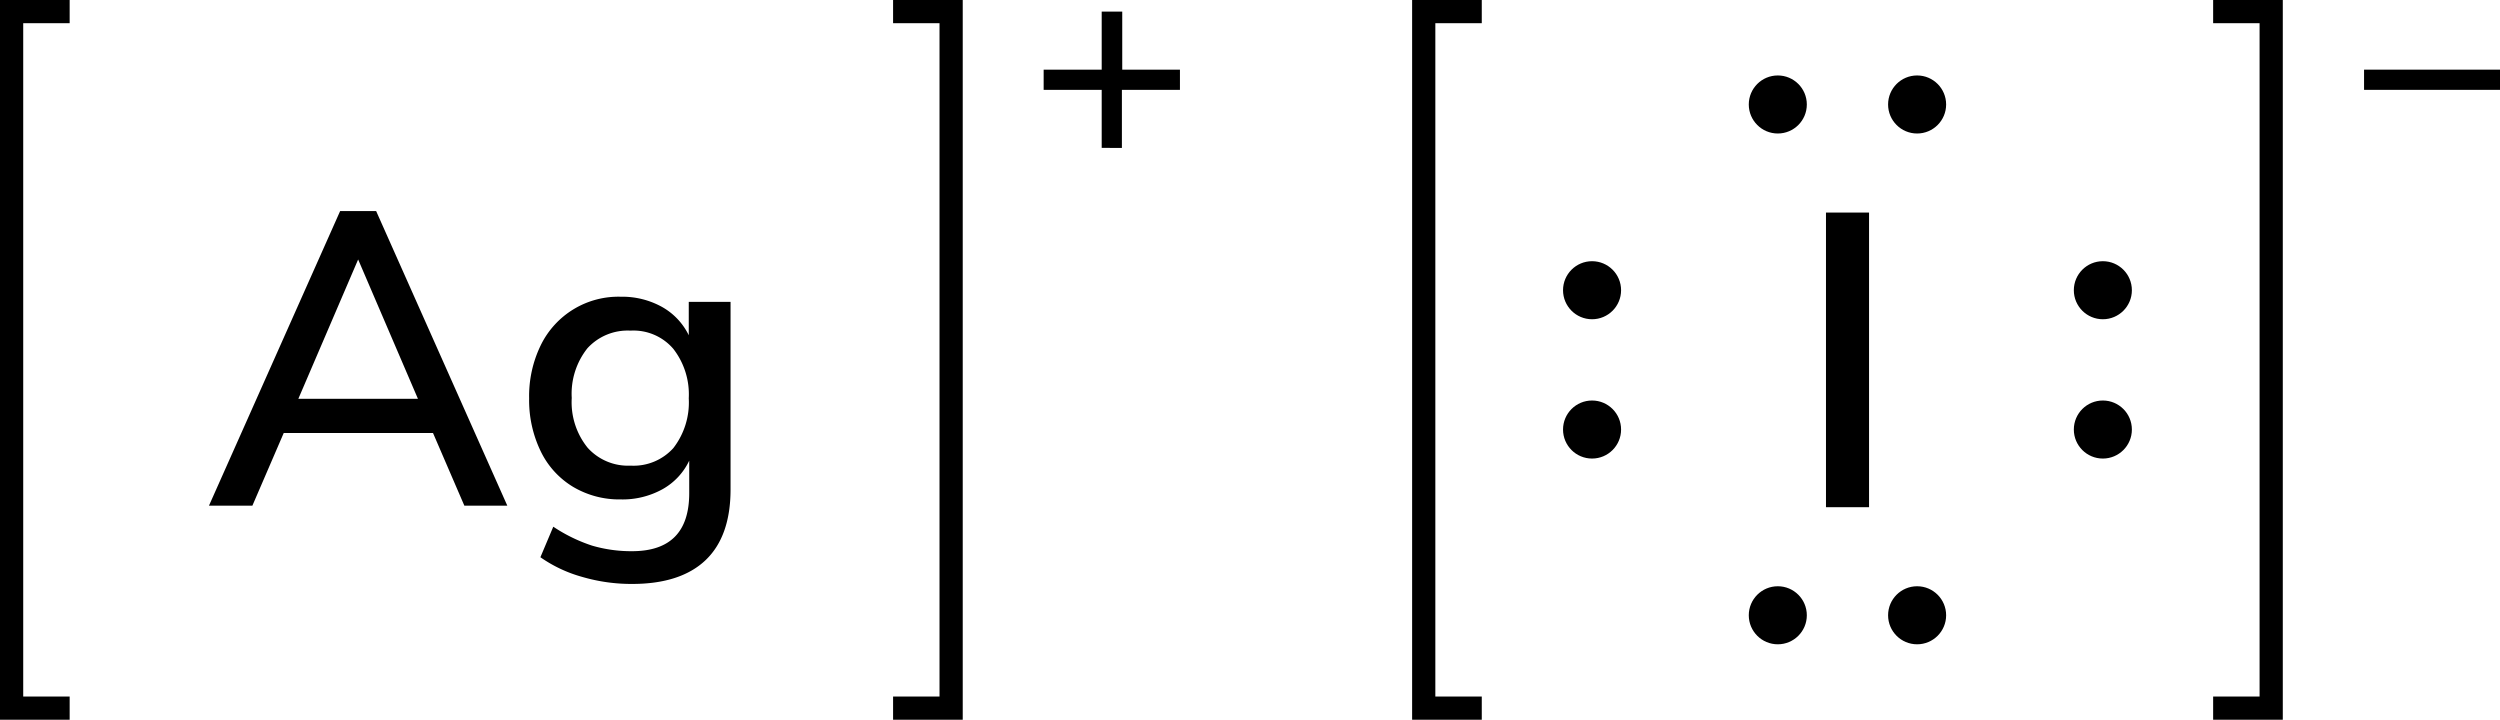 <svg xmlns="http://www.w3.org/2000/svg" width="215.35" height="62" viewBox="0 0 215.35 62"><defs><style>.cls-1{fill:none;stroke:#000;stroke-linecap:square;stroke-miterlimit:10;stroke-width:2px;}</style></defs><title>Lewis structure of silver I iodide</title><g id="レイヤー_2" data-name="レイヤー 2"><g id="レイヤー_1-2" data-name="レイヤー 1"><polyline class="cls-1" points="5 61 1 61 1 1 5 1"/><path d="M101.64,6V7.74h-5v5H94.9v-5h-5V6h5V1h1.77V6Z"/><polyline class="cls-1" points="77.93 61 81.93 61 81.93 1 77.93 1"/><path d="M40,43.56,37.3,37.3H24.44l-2.7,6.26H18L29.3,18.18h3.1L43.7,43.56ZM25.7,34.35H36l-5.15-12Z"/><path d="M62.93,26V42.16c0,2.69-.72,4.72-2.14,6.08s-3.54,2.06-6.32,2.06a15.1,15.1,0,0,1-4.3-.6A11.75,11.75,0,0,1,46.55,48l1.11-2.63A13.65,13.65,0,0,0,51,47a12,12,0,0,0,3.44.48q4.93,0,4.93-5V39.68a5.52,5.52,0,0,1-2.3,2.46,7.11,7.11,0,0,1-3.6.88,7.8,7.8,0,0,1-4.1-1.08,7.26,7.26,0,0,1-2.79-3.06,10.08,10.08,0,0,1-1-4.57,10,10,0,0,1,1-4.57,7.44,7.44,0,0,1,6.88-4.18,7.07,7.07,0,0,1,3.55.87,5.61,5.61,0,0,1,2.32,2.45V26ZM58,38.6a6.42,6.42,0,0,0,1.33-4.29A6.39,6.39,0,0,0,58,30.05a4.52,4.52,0,0,0-3.69-1.57A4.69,4.69,0,0,0,50.6,30a6.29,6.29,0,0,0-1.35,4.28,6.23,6.23,0,0,0,1.37,4.29,4.68,4.68,0,0,0,3.7,1.54A4.61,4.61,0,0,0,58,38.6Z"/><polyline class="cls-1" points="126.64 61 122.64 61 122.64 1 126.64 1"/><path d="M215.35,6V7.74H203.64V6Z"/><polyline class="cls-1" points="191.64 61 195.64 61 195.64 1 191.64 1"/><circle cx="137.14" cy="37" r="2.5"/><circle cx="137.14" cy="25" r="2.5"/><circle cx="181.14" cy="37" r="2.5"/><circle cx="181.14" cy="25" r="2.5"/><circle cx="165.14" cy="53" r="2.5"/><circle cx="153.14" cy="53" r="2.5"/><circle cx="165.14" cy="9" r="2.5"/><circle cx="153.14" cy="9" r="2.5"/><path d="M157.29,43.69V18.31H161V43.69Z"/></g></g></svg>
